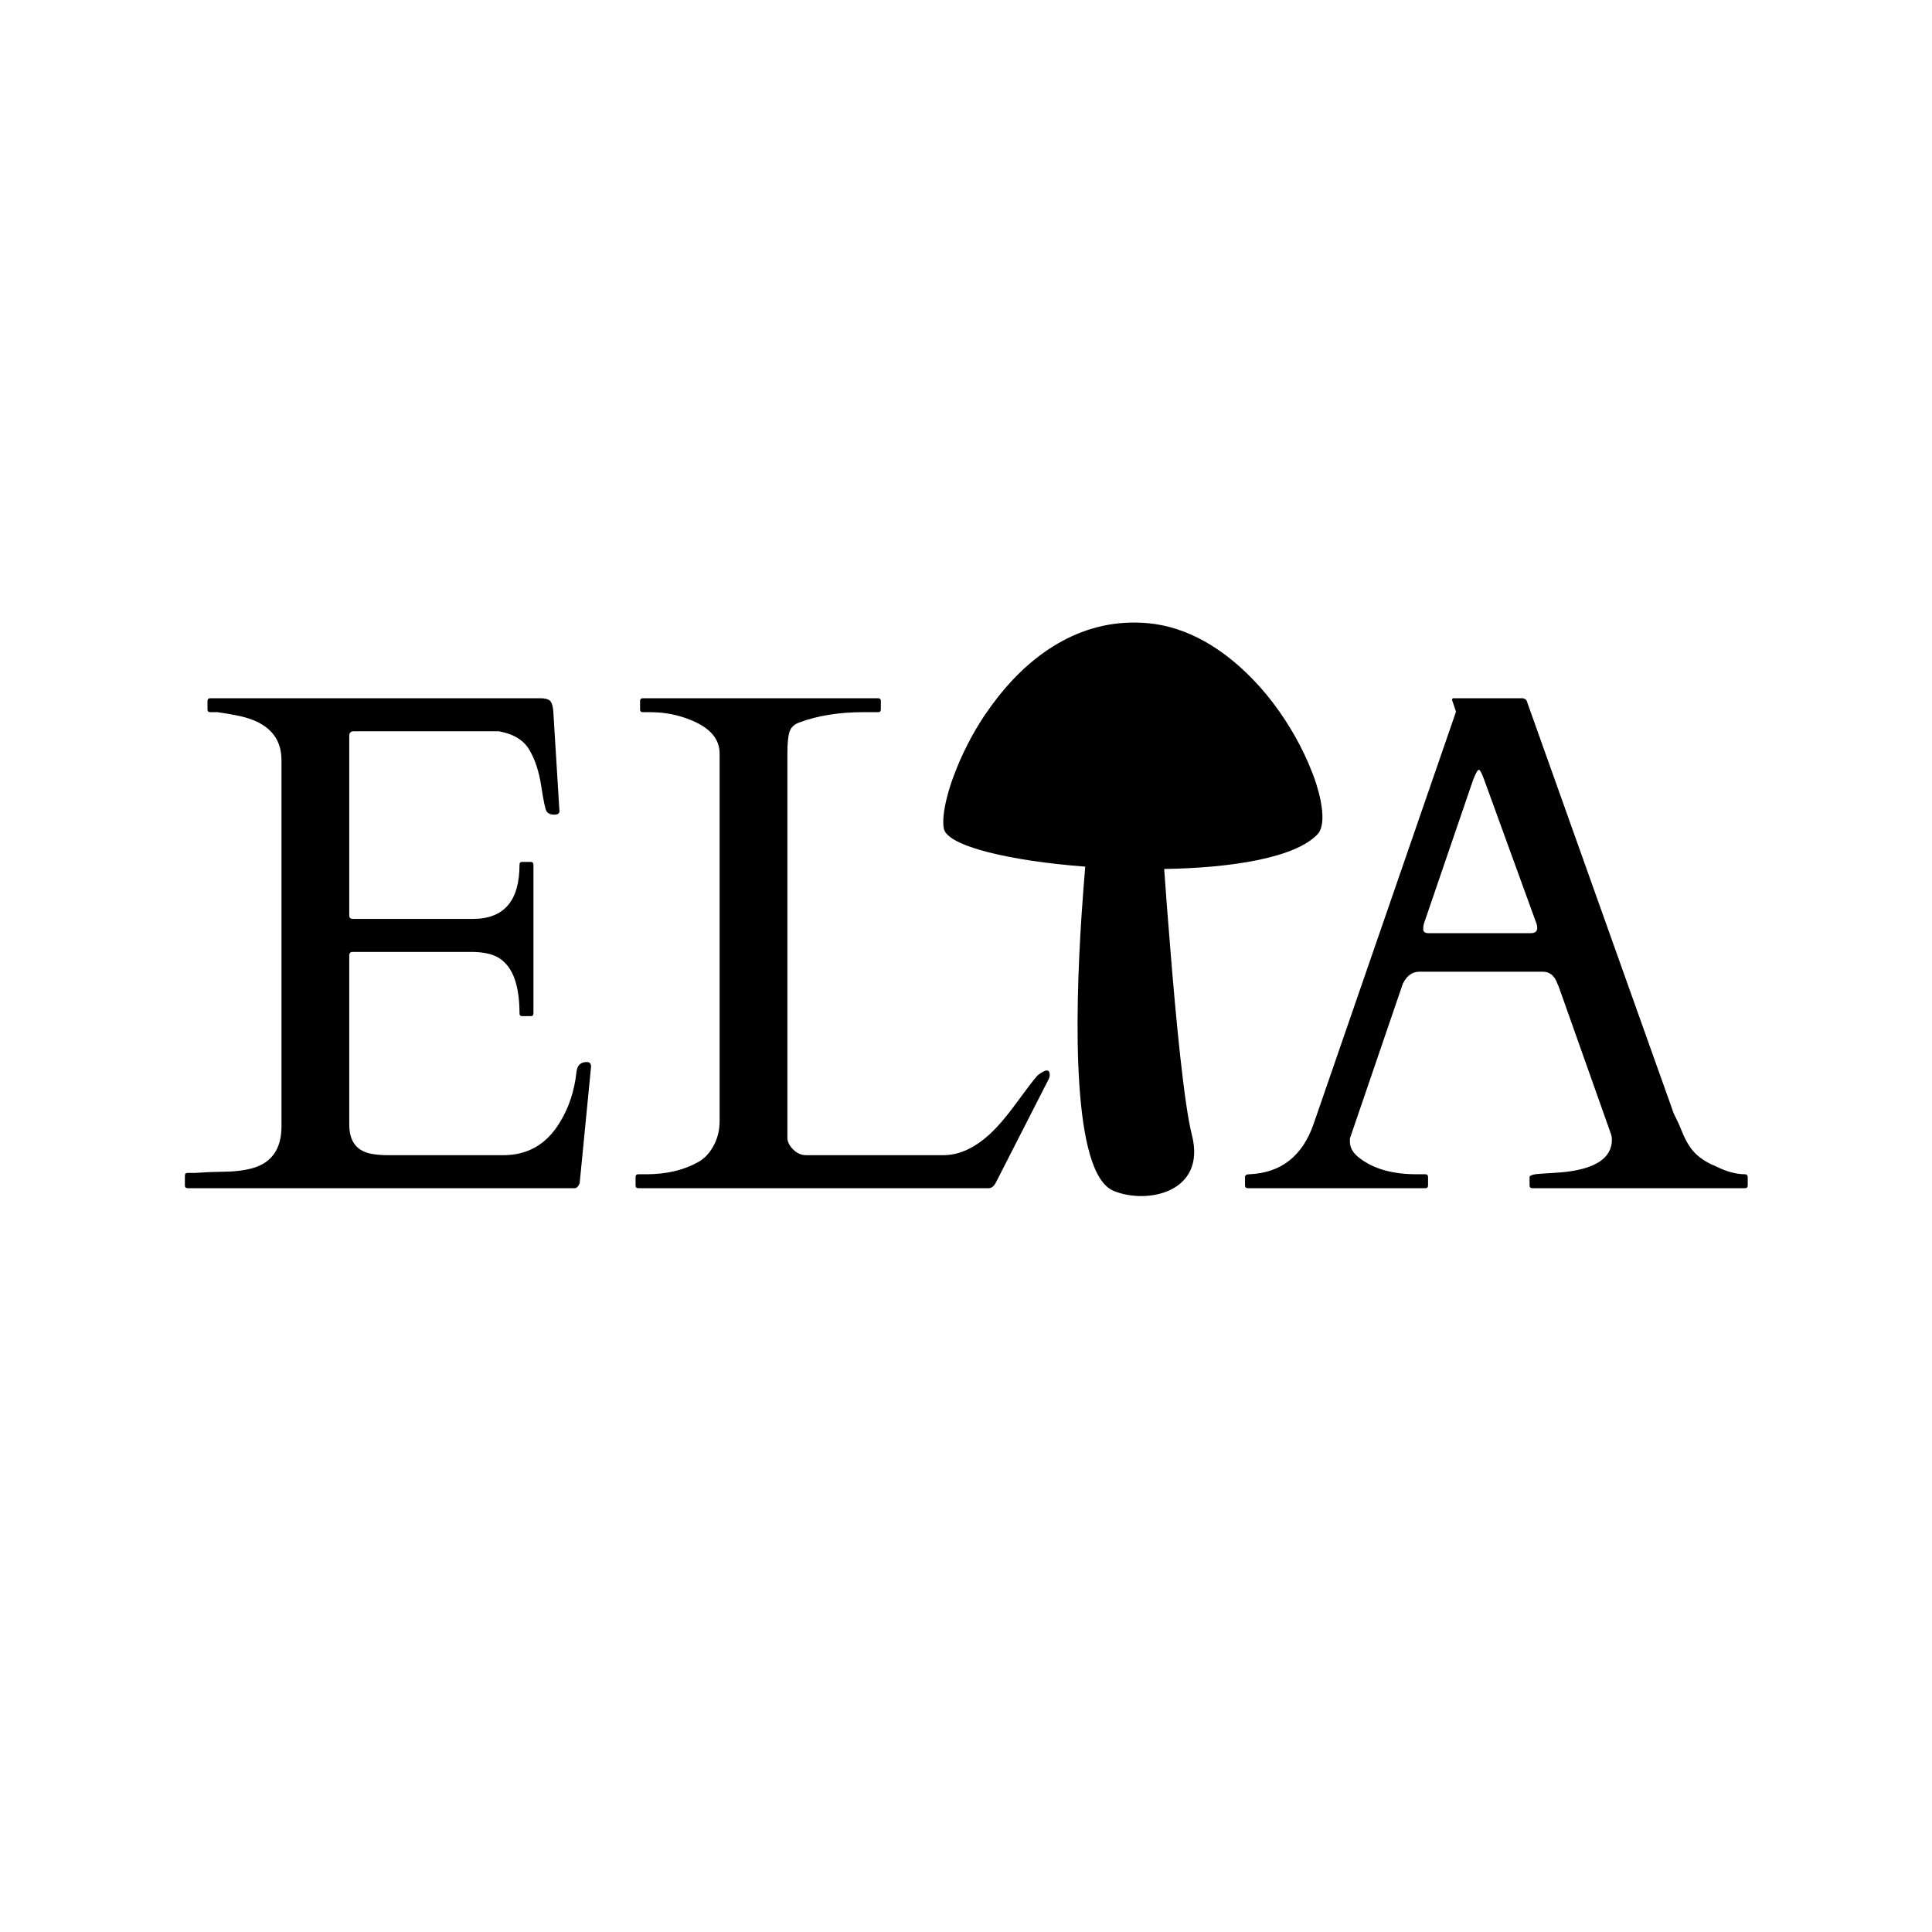 <svg xmlns="http://www.w3.org/2000/svg" xmlns:xlink="http://www.w3.org/1999/xlink" width="500" zoomAndPan="magnify" viewBox="0 0 375 375" height="500" preserveAspectRatio="xMidYMid meet" version="1.0"><defs><g/></defs><g fill="#000000" fill-opacity="1"><g transform="translate(35.416, 230.625)"><g><path d="M 0.469 -0.547 L 0.469 -2.422 C 0.469 -2.785 0.648 -2.969 1.016 -2.969 L 2.5 -2.969 C 4.383 -3.102 6.316 -3.18 8.297 -3.203 C 10.273 -3.223 12.07 -3.457 13.688 -3.906 C 17.375 -4.988 19.219 -7.688 19.219 -12 L 19.219 -83.094 C 19.219 -87.539 16.586 -90.375 11.328 -91.594 C 9.848 -91.906 8.344 -92.172 6.812 -92.391 L 5.391 -92.391 C 5.035 -92.391 4.859 -92.57 4.859 -92.938 L 4.859 -94.562 C 4.859 -94.914 5.035 -95.094 5.391 -95.094 L 69.531 -95.094 C 70.344 -95.094 70.926 -94.945 71.281 -94.656 C 71.645 -94.363 71.875 -93.723 71.969 -92.734 L 73.172 -73.172 C 73.172 -72.723 72.832 -72.5 72.156 -72.5 C 71.488 -72.5 71 -72.703 70.688 -73.109 C 70.414 -73.555 70.066 -75.195 69.641 -78.031 C 69.211 -80.863 68.438 -83.223 67.312 -85.109 C 66.188 -87.004 64.207 -88.195 61.375 -88.688 L 33.25 -88.688 C 32.664 -88.688 32.375 -88.395 32.375 -87.812 L 32.375 -52.938 C 32.375 -52.488 32.598 -52.266 33.047 -52.266 L 56.391 -52.266 C 62.41 -52.266 65.422 -55.773 65.422 -62.797 C 65.422 -63.148 65.598 -63.328 65.953 -63.328 L 67.578 -63.328 C 67.941 -63.328 68.125 -63.148 68.125 -62.797 L 68.125 -33.922 C 68.125 -33.566 67.941 -33.391 67.578 -33.391 L 65.953 -33.391 C 65.598 -33.391 65.422 -33.566 65.422 -33.922 C 65.422 -40.578 63.488 -44.422 59.625 -45.453 C 58.539 -45.723 57.395 -45.859 56.188 -45.859 L 33.047 -45.859 C 32.598 -45.859 32.375 -45.633 32.375 -45.188 L 32.375 -12.344 C 32.375 -8.969 33.926 -7.055 37.031 -6.609 C 37.926 -6.473 38.867 -6.406 39.859 -6.406 L 62.312 -6.406 C 66.945 -6.406 70.547 -8.453 73.109 -12.547 C 74.953 -15.461 76.078 -18.812 76.484 -22.594 C 76.617 -23.852 77.289 -24.484 78.5 -24.484 C 79.039 -24.484 79.312 -24.191 79.312 -23.609 L 77.094 -0.938 C 76.82 -0.312 76.504 0 76.141 0 L 1.016 0 C 0.648 0 0.469 -0.18 0.469 -0.547 Z M 0.469 -0.547 "/></g></g></g><g fill="#000000" fill-opacity="1"><g transform="translate(120.66, 230.625)"><g><path d="M 3.234 0 C 2.879 0 2.703 -0.18 2.703 -0.547 L 2.703 -2.156 C 2.703 -2.52 2.879 -2.703 3.234 -2.703 L 4.859 -2.703 C 8.723 -2.703 12.094 -3.508 14.969 -5.125 C 16.133 -5.801 17.098 -6.848 17.859 -8.266 C 18.629 -9.68 19.016 -11.266 19.016 -13.016 L 19.016 -84.375 C 19.016 -87.156 17.219 -89.289 13.625 -90.781 C 11.102 -91.852 8.426 -92.391 5.594 -92.391 L 4.109 -92.391 C 3.754 -92.391 3.578 -92.57 3.578 -92.938 L 3.578 -94.562 C 3.578 -94.914 3.754 -95.094 4.109 -95.094 L 49.781 -95.094 C 50.133 -95.094 50.312 -94.914 50.312 -94.562 L 50.312 -92.938 C 50.312 -92.57 50.133 -92.391 49.781 -92.391 L 46.875 -92.391 C 42.238 -92.391 38.145 -91.738 34.594 -90.438 C 33.562 -90.082 32.898 -89.488 32.609 -88.656 C 32.316 -87.82 32.172 -86.395 32.172 -84.375 L 32.172 -9.578 C 32.266 -8.816 32.672 -8.098 33.391 -7.422 C 34.109 -6.742 34.914 -6.406 35.812 -6.406 L 62.453 -6.406 C 66.453 -6.406 70.383 -8.766 74.25 -13.484 C 75.289 -14.742 76.57 -16.422 78.094 -18.516 C 79.625 -20.609 80.57 -21.785 80.938 -22.047 C 82.375 -23.129 83.094 -23.109 83.094 -21.984 C 83.094 -21.711 83.023 -21.441 82.891 -21.172 L 72.703 -1.219 C 72.297 -0.406 71.82 0 71.281 0 Z M 3.234 0 "/></g></g></g><g fill="#000000" fill-opacity="1"><g transform="translate(204.218, 230.625)"><g/></g></g><g fill="#000000" fill-opacity="1"><g transform="translate(241.31, 230.625)"><g><path d="M 35.875 -0.547 C 35.875 -0.18 35.695 0 35.344 0 L 0.875 0 C 0.52 0 0.344 -0.18 0.344 -0.547 L 0.344 -2.156 C 0.344 -2.52 0.633 -2.703 1.219 -2.703 C 7.375 -2.973 11.531 -6.254 13.688 -12.547 L 41.203 -92.203 C 41.254 -92.285 41.281 -92.395 41.281 -92.531 L 40.531 -94.766 C 40.531 -94.984 40.617 -95.094 40.797 -95.094 L 54.297 -95.094 C 54.379 -95.051 54.5 -95.004 54.656 -94.953 C 54.82 -94.91 54.945 -94.781 55.031 -94.562 L 83.562 -14.5 C 84.188 -13.281 84.691 -12.176 85.078 -11.188 C 85.461 -10.207 85.898 -9.312 86.391 -8.5 C 87.473 -6.656 89.25 -5.238 91.719 -4.25 C 93.789 -3.219 95.68 -2.703 97.391 -2.703 C 97.742 -2.703 97.922 -2.5 97.922 -2.094 L 97.922 -0.547 C 97.922 -0.18 97.742 0 97.391 0 L 56.109 0 C 55.754 0 55.578 -0.18 55.578 -0.547 L 55.578 -2.156 C 55.578 -2.52 56.406 -2.742 58.062 -2.828 C 59.727 -2.922 61.102 -3.016 62.188 -3.109 C 68.438 -3.773 71.562 -5.883 71.562 -9.438 C 71.562 -9.707 71.516 -10.023 71.422 -10.391 L 61.234 -39.125 C 61.191 -39.207 61.102 -39.406 60.969 -39.719 C 60.426 -41.25 59.484 -42.016 58.141 -42.016 L 34.188 -42.016 C 32.844 -42.016 31.789 -41.273 31.031 -39.797 C 30.895 -39.473 30.828 -39.289 30.828 -39.25 L 20.703 -9.641 L 20.703 -9.031 C 20.703 -7.863 21.312 -6.812 22.531 -5.875 C 25.27 -3.758 28.957 -2.703 33.594 -2.703 L 35.344 -2.703 C 35.695 -2.703 35.875 -2.52 35.875 -2.156 Z M 55.844 -49.5 C 56.656 -49.5 57.062 -49.836 57.062 -50.516 C 57.062 -50.879 56.969 -51.285 56.781 -51.734 L 46.734 -79.375 C 46.285 -80.594 45.953 -81.203 45.734 -81.203 C 45.504 -81.203 45.141 -80.57 44.641 -79.312 L 35.203 -51.734 C 35.023 -51.285 34.938 -50.801 34.938 -50.281 C 34.938 -49.758 35.273 -49.5 35.953 -49.5 Z M 55.844 -49.5 "/></g></g></g><path fill="#000000" d="M 253.965 148.145 C 251.906 143.422 249.254 139.055 246.008 135.043 C 245.043 133.871 244.027 132.727 242.926 131.609 C 237.461 126.02 230.629 121.68 222.832 120.961 C 210.348 119.816 200.594 126.633 193.871 135.07 C 192.906 136.297 191.996 137.547 191.137 138.797 C 188.613 142.598 186.57 146.633 185.004 150.91 C 184.52 152.223 184.109 153.551 183.77 154.906 C 183.125 157.488 182.938 159.59 183.207 160.867 C 183.93 164.277 196.254 167.125 210.641 168.215 C 210.43 170.852 210.16 174.125 209.918 177.801 C 208.633 197.395 208.016 227.801 216.16 231.152 C 222.594 233.816 234.191 231.5 231.352 220.316 C 229.852 214.516 228.246 197.93 227.094 183.391 C 226.637 177.988 226.262 172.848 225.969 168.668 C 239.176 168.457 251.422 166.484 255.734 161.934 C 257.129 160.469 256.941 156.742 255.465 152.082 C 255.062 150.832 254.555 149.527 253.965 148.145 Z M 253.965 148.145 " fill-opacity="1" fill-rule="nonzero"/></svg>